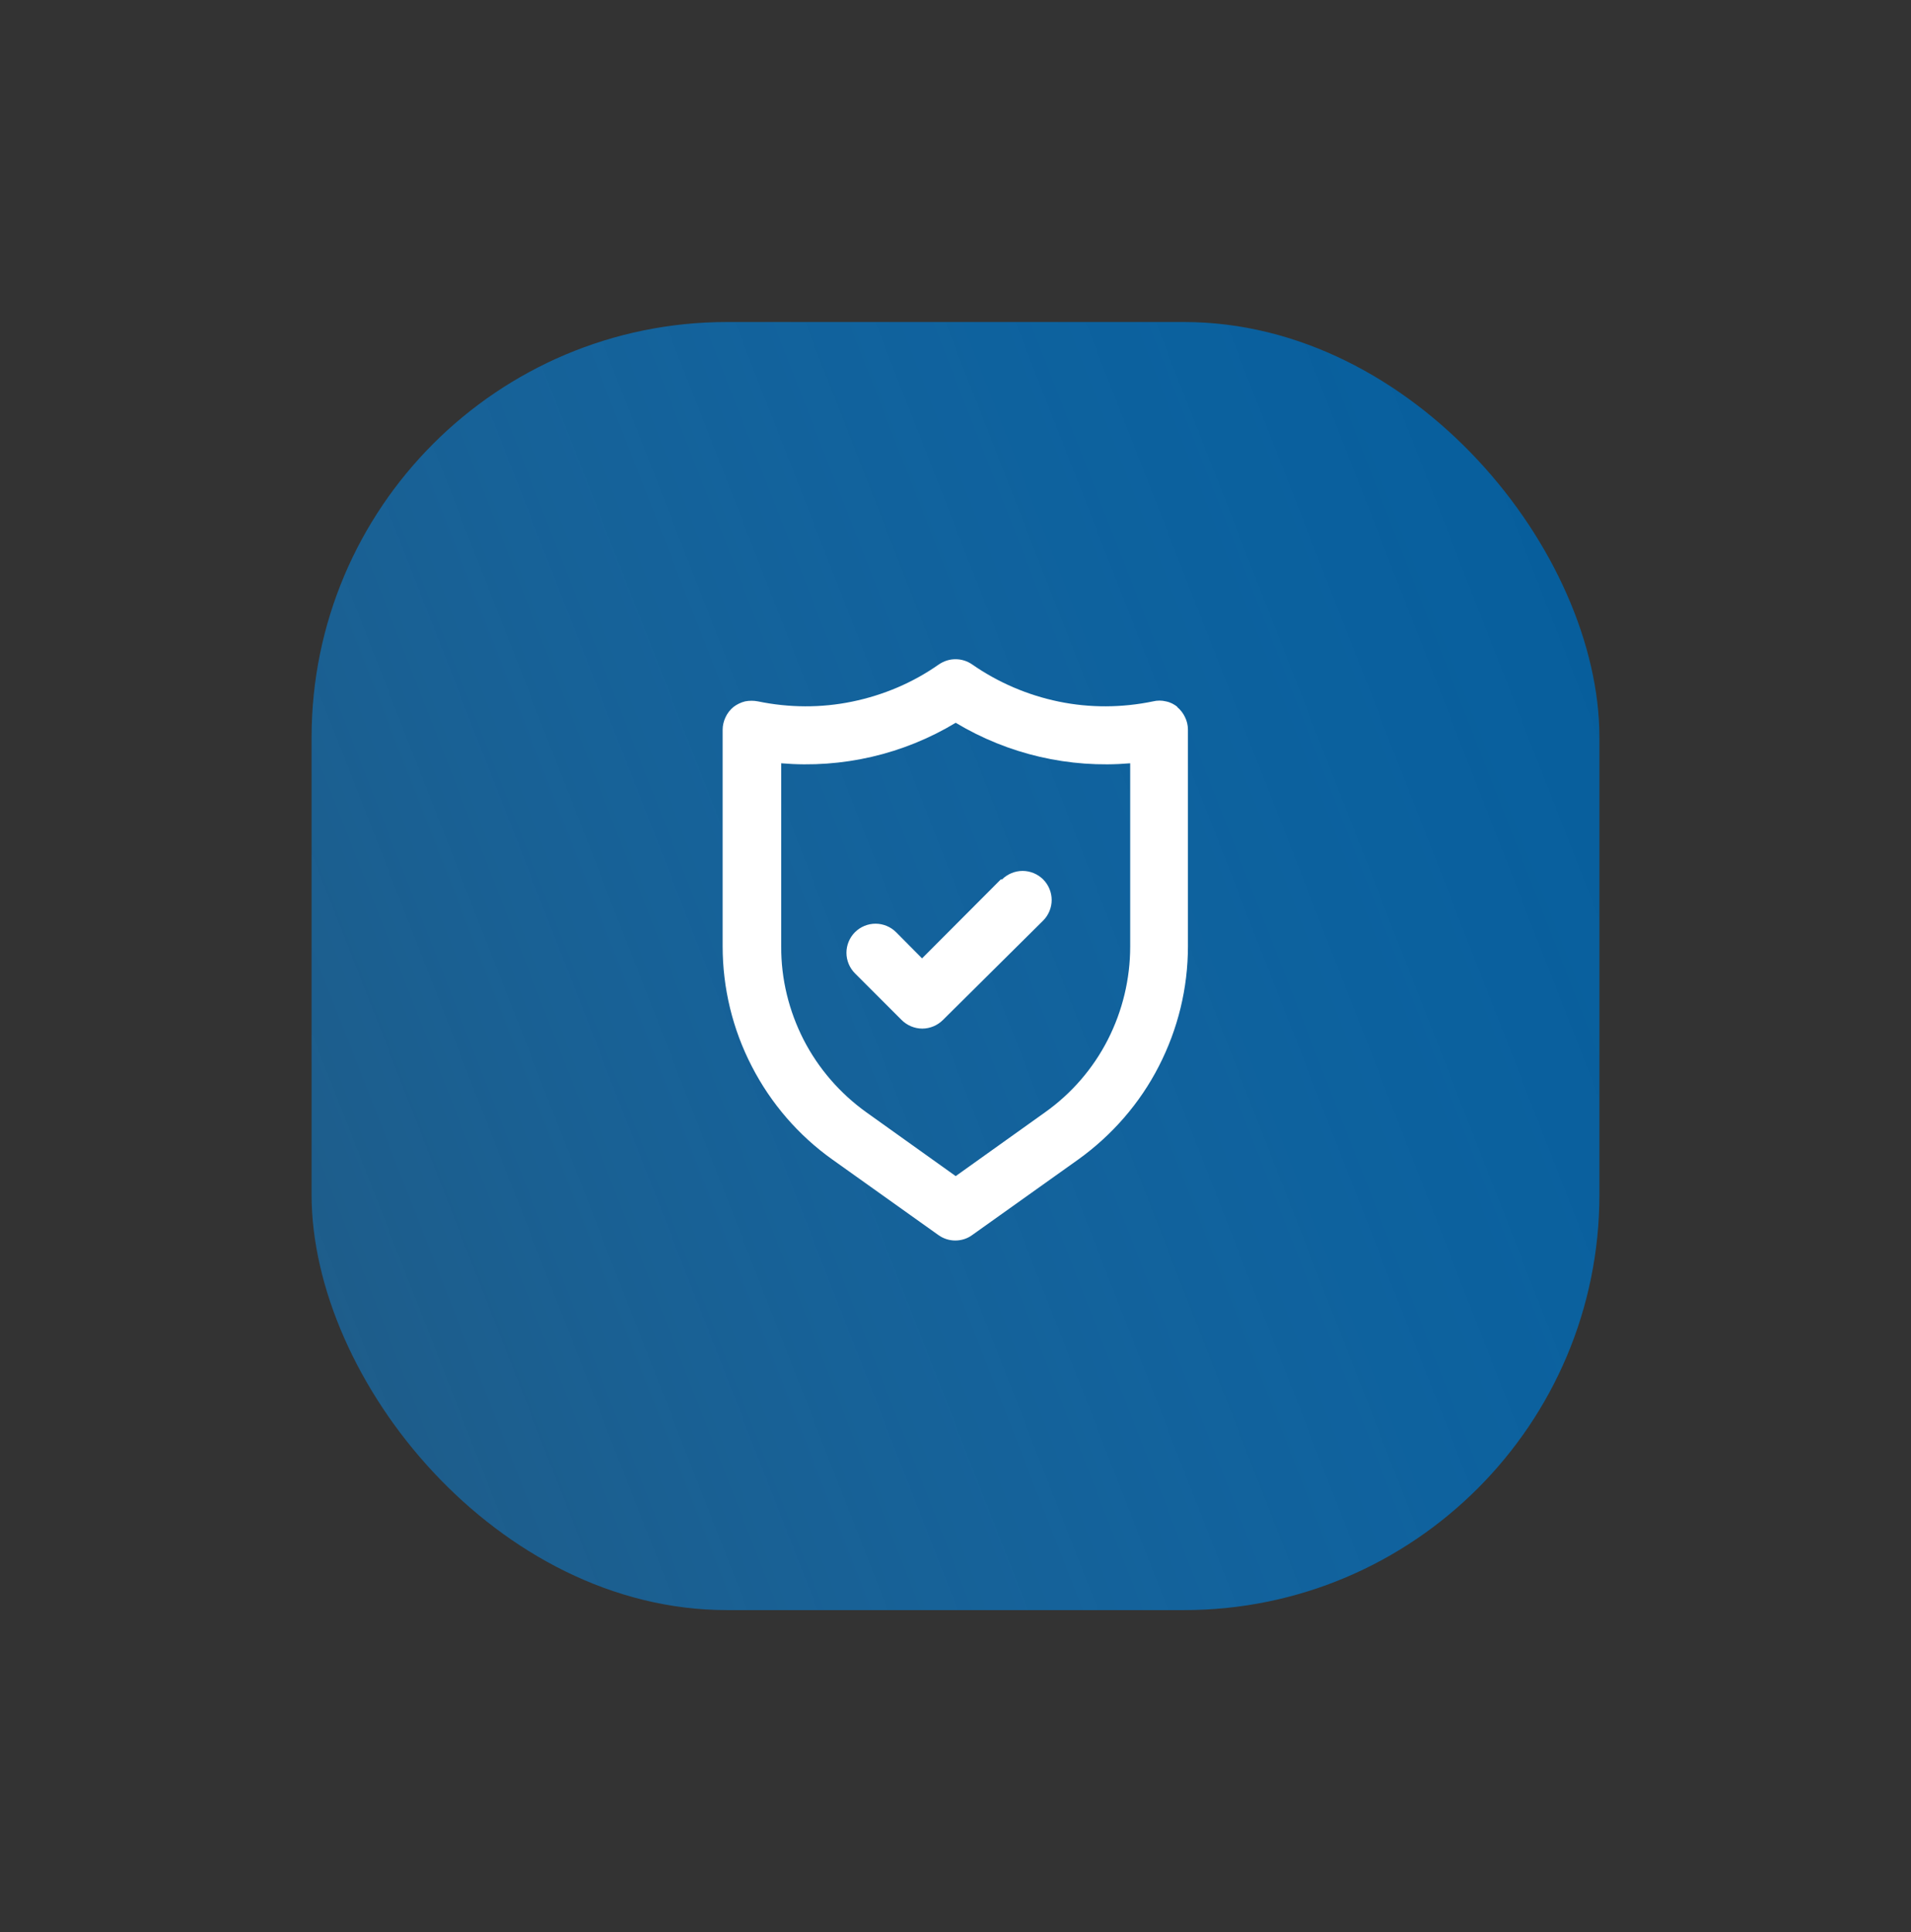 <svg xmlns="http://www.w3.org/2000/svg" xmlns:xlink="http://www.w3.org/1999/xlink" id="Layer_1" data-name="Layer 1" viewBox="0 0 92 93"><rect x="0" y="0" width="92" height="93" fill="#333333" stroke="none"/><defs><style>      .cls-1 {        fill: url(#linear-gradient);      }      .cls-1, .cls-2 {        stroke-width: 0px;      }      .cls-2 {        fill: #fff;      }    </style><linearGradient id="linear-gradient" x1="-1711.59" y1="-735.3" x2="-1684.19" y2="-805.4" gradientTransform="translate(-724.78 -1651.22) rotate(-90) scale(1 -1)" gradientUnits="userSpaceOnUse"><stop offset=".02" stop-color="#0295ff" stop-opacity=".42"></stop><stop offset="1" stop-color="#0063aa" stop-opacity=".88"></stop></linearGradient></defs><rect class="cls-1" x="15" y="15.5" width="62" height="62" rx="20" ry="20"></rect><path class="cls-2" d="m56.69,34.03c-.16-.13-.35-.23-.56-.27-.2-.05-.42-.05-.62,0-1.5.31-3.04.32-4.54.01-1.5-.31-2.92-.92-4.17-1.79-.23-.16-.51-.25-.8-.25s-.56.09-.8.25c-1.25.88-2.67,1.48-4.17,1.79-1.5.31-3.04.3-4.54-.01-.2-.04-.42-.04-.62,0-.2.05-.39.14-.56.27-.16.13-.29.3-.38.49-.09.19-.14.4-.14.6v10.43c0,2.01.48,3.99,1.4,5.77.92,1.79,2.25,3.33,3.88,4.49l5.11,3.64c.24.17.52.26.81.26s.58-.09.81-.26l5.11-3.64c1.63-1.17,2.97-2.71,3.88-4.49.92-1.79,1.4-3.76,1.4-5.77v-10.43c0-.21-.05-.42-.14-.6-.09-.19-.22-.36-.38-.49Zm-2.28,11.53c0,1.56-.37,3.1-1.08,4.49-.71,1.39-1.75,2.59-3.02,3.49l-4.3,3.07-4.3-3.07c-1.27-.91-2.31-2.11-3.02-3.49-.71-1.39-1.09-2.93-1.08-4.49v-8.82c2.94.25,5.88-.43,8.4-1.95,2.53,1.52,5.47,2.2,8.4,1.95v8.82Zm-6.25-3.21l-3.77,3.78-1.25-1.26c-.26-.26-.62-.41-.99-.41s-.73.15-.99.41c-.26.26-.41.62-.41.99s.15.73.41.99l2.24,2.24c.13.13.29.24.46.31.17.07.35.11.54.11s.37-.04.54-.11c.17-.07.33-.18.46-.31l4.82-4.78c.26-.26.41-.62.41-.99s-.15-.73-.41-.99-.62-.41-.99-.41-.73.15-.99.41h-.06Z"></path></svg>